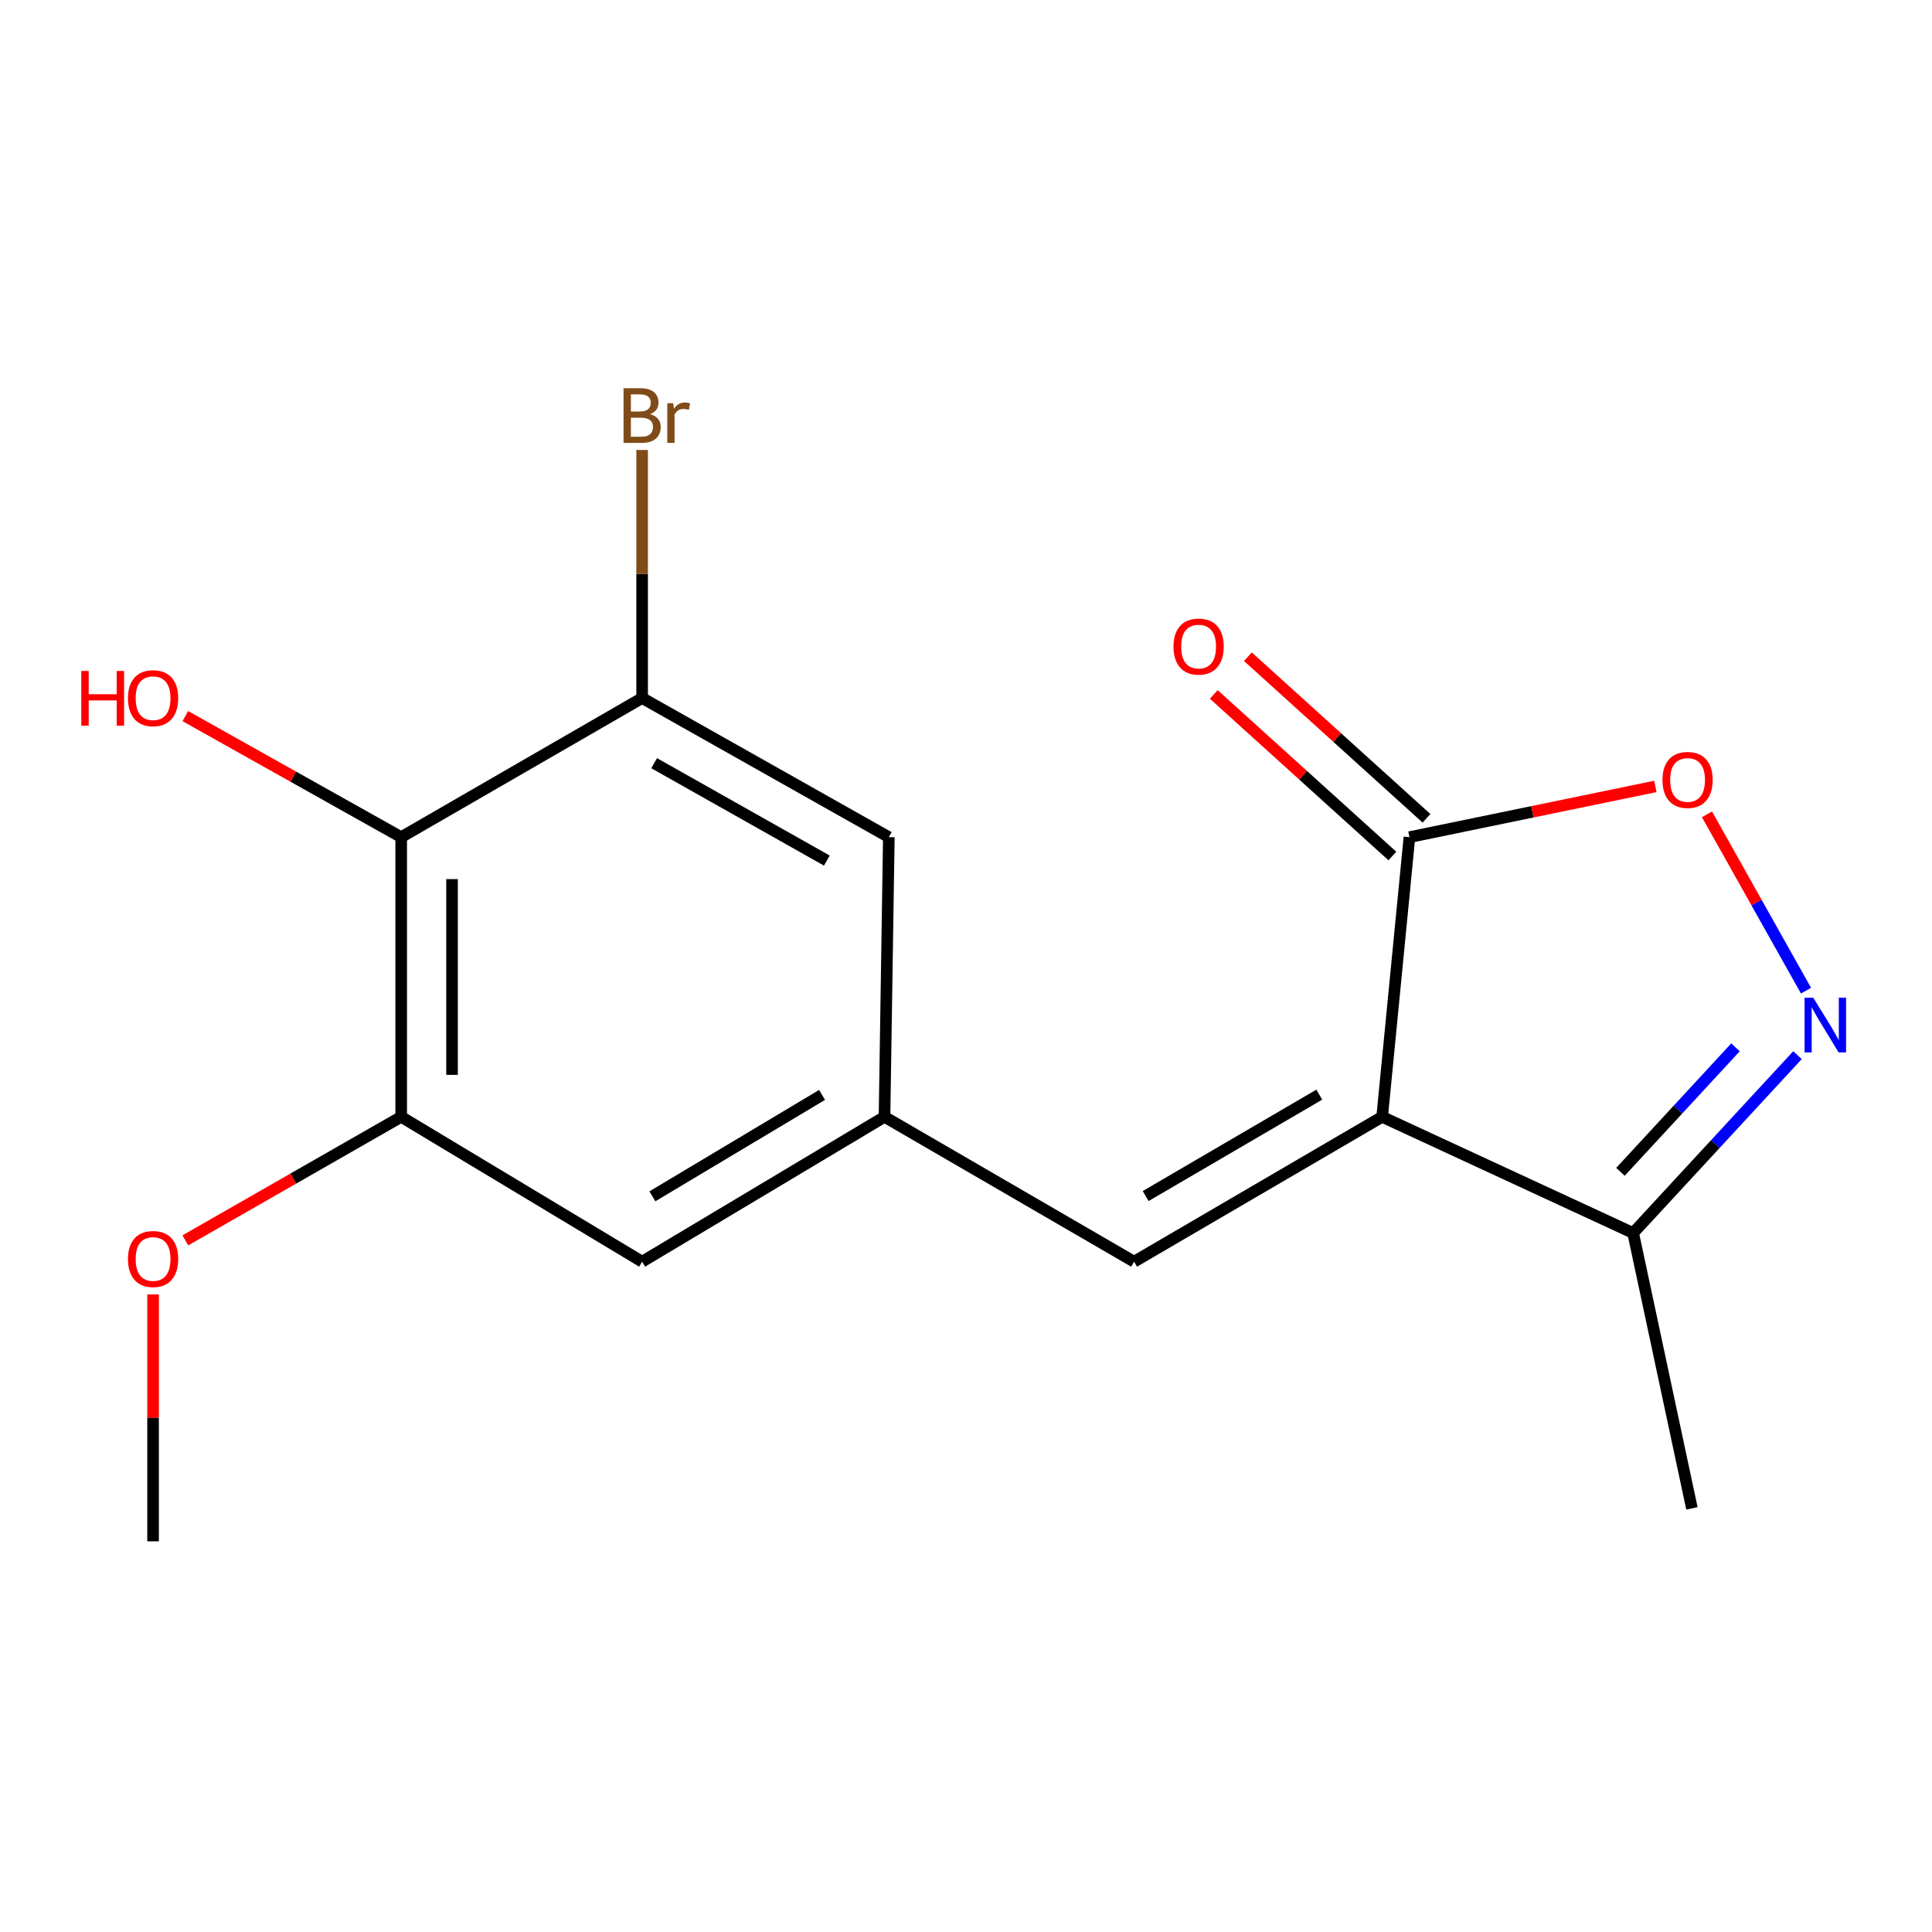 <?xml version='1.0' encoding='iso-8859-1'?>
<svg version='1.1' baseProfile='full'
              xmlns='http://www.w3.org/2000/svg'
                      xmlns:rdkit='http://www.rdkit.org/xml'
                      xmlns:xlink='http://www.w3.org/1999/xlink'
                  xml:space='preserve'
width='1000px' height='1000px' viewBox='0 0 1000 1000'>
<!-- END OF HEADER -->
<rect style='opacity:1.0;fill:#FFFFFF;stroke:none' width='1000' height='1000' x='0' y='0'> </rect>
<path class='bond-1' d='M 715.397,578.068 L 729.521,433.312' style='fill:none;fill-rule:evenodd;stroke:#000000;stroke-width:6px;stroke-linecap:butt;stroke-linejoin:miter;stroke-opacity:1' />
<path class='bond-3' d='M 715.397,578.068 L 587.003,653.048' style='fill:none;fill-rule:evenodd;stroke:#000000;stroke-width:6px;stroke-linecap:butt;stroke-linejoin:miter;stroke-opacity:1' />
<path class='bond-3' d='M 682.865,566.587 L 592.989,619.074' style='fill:none;fill-rule:evenodd;stroke:#000000;stroke-width:6px;stroke-linecap:butt;stroke-linejoin:miter;stroke-opacity:1' />
<path class='bond-4' d='M 715.397,578.068 L 845.311,638.207' style='fill:none;fill-rule:evenodd;stroke:#000000;stroke-width:6px;stroke-linecap:butt;stroke-linejoin:miter;stroke-opacity:1' />
<path class='bond-0' d='M 930.379,546.149 L 887.845,592.178' style='fill:none;fill-rule:evenodd;stroke:#0000FF;stroke-width:6px;stroke-linecap:butt;stroke-linejoin:miter;stroke-opacity:1' />
<path class='bond-0' d='M 887.845,592.178 L 845.311,638.207' style='fill:none;fill-rule:evenodd;stroke:#000000;stroke-width:6px;stroke-linecap:butt;stroke-linejoin:miter;stroke-opacity:1' />
<path class='bond-0' d='M 898.289,542.096 L 868.515,574.316' style='fill:none;fill-rule:evenodd;stroke:#0000FF;stroke-width:6px;stroke-linecap:butt;stroke-linejoin:miter;stroke-opacity:1' />
<path class='bond-0' d='M 868.515,574.316 L 838.741,606.536' style='fill:none;fill-rule:evenodd;stroke:#000000;stroke-width:6px;stroke-linecap:butt;stroke-linejoin:miter;stroke-opacity:1' />
<path class='bond-17' d='M 934.786,512.762 L 909.16,467.133' style='fill:none;fill-rule:evenodd;stroke:#0000FF;stroke-width:6px;stroke-linecap:butt;stroke-linejoin:miter;stroke-opacity:1' />
<path class='bond-17' d='M 909.16,467.133 L 883.534,421.505' style='fill:none;fill-rule:evenodd;stroke:#FF0000;stroke-width:6px;stroke-linecap:butt;stroke-linejoin:miter;stroke-opacity:1' />
<path class='bond-2' d='M 729.521,433.312 L 793.167,420.184' style='fill:none;fill-rule:evenodd;stroke:#000000;stroke-width:6px;stroke-linecap:butt;stroke-linejoin:miter;stroke-opacity:1' />
<path class='bond-2' d='M 793.167,420.184 L 856.812,407.055' style='fill:none;fill-rule:evenodd;stroke:#FF0000;stroke-width:6px;stroke-linecap:butt;stroke-linejoin:miter;stroke-opacity:1' />
<path class='bond-11' d='M 738.35,423.554 L 692.128,381.736' style='fill:none;fill-rule:evenodd;stroke:#000000;stroke-width:6px;stroke-linecap:butt;stroke-linejoin:miter;stroke-opacity:1' />
<path class='bond-11' d='M 692.128,381.736 L 645.907,339.917' style='fill:none;fill-rule:evenodd;stroke:#FF0000;stroke-width:6px;stroke-linecap:butt;stroke-linejoin:miter;stroke-opacity:1' />
<path class='bond-11' d='M 720.692,443.071 L 674.471,401.253' style='fill:none;fill-rule:evenodd;stroke:#000000;stroke-width:6px;stroke-linecap:butt;stroke-linejoin:miter;stroke-opacity:1' />
<path class='bond-11' d='M 674.471,401.253 L 628.249,359.434' style='fill:none;fill-rule:evenodd;stroke:#FF0000;stroke-width:6px;stroke-linecap:butt;stroke-linejoin:miter;stroke-opacity:1' />
<path class='bond-8' d='M 587.003,653.048 L 457.82,578.068' style='fill:none;fill-rule:evenodd;stroke:#000000;stroke-width:6px;stroke-linecap:butt;stroke-linejoin:miter;stroke-opacity:1' />
<path class='bond-15' d='M 845.311,638.207 L 875.739,780.725' style='fill:none;fill-rule:evenodd;stroke:#000000;stroke-width:6px;stroke-linecap:butt;stroke-linejoin:miter;stroke-opacity:1' />
<path class='bond-5' d='M 207.656,433.312 L 207.656,578.068' style='fill:none;fill-rule:evenodd;stroke:#000000;stroke-width:6px;stroke-linecap:butt;stroke-linejoin:miter;stroke-opacity:1' />
<path class='bond-5' d='M 233.975,455.026 L 233.975,556.354' style='fill:none;fill-rule:evenodd;stroke:#000000;stroke-width:6px;stroke-linecap:butt;stroke-linejoin:miter;stroke-opacity:1' />
<path class='bond-13' d='M 207.656,433.312 L 151.785,401.983' style='fill:none;fill-rule:evenodd;stroke:#000000;stroke-width:6px;stroke-linecap:butt;stroke-linejoin:miter;stroke-opacity:1' />
<path class='bond-13' d='M 151.785,401.983 L 95.914,370.654' style='fill:none;fill-rule:evenodd;stroke:#FF0000;stroke-width:6px;stroke-linecap:butt;stroke-linejoin:miter;stroke-opacity:1' />
<path class='bond-18' d='M 207.656,433.312 L 332.365,361.3' style='fill:none;fill-rule:evenodd;stroke:#000000;stroke-width:6px;stroke-linecap:butt;stroke-linejoin:miter;stroke-opacity:1' />
<path class='bond-6' d='M 332.365,361.3 L 460.057,433.312' style='fill:none;fill-rule:evenodd;stroke:#000000;stroke-width:6px;stroke-linecap:butt;stroke-linejoin:miter;stroke-opacity:1' />
<path class='bond-6' d='M 338.59,395.027 L 427.974,445.435' style='fill:none;fill-rule:evenodd;stroke:#000000;stroke-width:6px;stroke-linecap:butt;stroke-linejoin:miter;stroke-opacity:1' />
<path class='bond-12' d='M 332.365,361.3 L 332.365,297.099' style='fill:none;fill-rule:evenodd;stroke:#000000;stroke-width:6px;stroke-linecap:butt;stroke-linejoin:miter;stroke-opacity:1' />
<path class='bond-12' d='M 332.365,297.099 L 332.365,232.898' style='fill:none;fill-rule:evenodd;stroke:#7F4C19;stroke-width:6px;stroke-linecap:butt;stroke-linejoin:miter;stroke-opacity:1' />
<path class='bond-7' d='M 207.656,578.068 L 332.365,653.048' style='fill:none;fill-rule:evenodd;stroke:#000000;stroke-width:6px;stroke-linecap:butt;stroke-linejoin:miter;stroke-opacity:1' />
<path class='bond-14' d='M 207.656,578.068 L 151.794,610.041' style='fill:none;fill-rule:evenodd;stroke:#000000;stroke-width:6px;stroke-linecap:butt;stroke-linejoin:miter;stroke-opacity:1' />
<path class='bond-14' d='M 151.794,610.041 L 95.932,642.013' style='fill:none;fill-rule:evenodd;stroke:#FF0000;stroke-width:6px;stroke-linecap:butt;stroke-linejoin:miter;stroke-opacity:1' />
<path class='bond-9' d='M 457.82,578.068 L 460.057,433.312' style='fill:none;fill-rule:evenodd;stroke:#000000;stroke-width:6px;stroke-linecap:butt;stroke-linejoin:miter;stroke-opacity:1' />
<path class='bond-10' d='M 457.82,578.068 L 332.365,653.048' style='fill:none;fill-rule:evenodd;stroke:#000000;stroke-width:6px;stroke-linecap:butt;stroke-linejoin:miter;stroke-opacity:1' />
<path class='bond-10' d='M 425.499,566.723 L 337.681,619.209' style='fill:none;fill-rule:evenodd;stroke:#000000;stroke-width:6px;stroke-linecap:butt;stroke-linejoin:miter;stroke-opacity:1' />
<path class='bond-16' d='M 79.233,669.987 L 79.233,733.888' style='fill:none;fill-rule:evenodd;stroke:#FF0000;stroke-width:6px;stroke-linecap:butt;stroke-linejoin:miter;stroke-opacity:1' />
<path class='bond-16' d='M 79.233,733.888 L 79.233,797.789' style='fill:none;fill-rule:evenodd;stroke:#000000;stroke-width:6px;stroke-linecap:butt;stroke-linejoin:miter;stroke-opacity:1' />
<path  class='atom-1' d='M 938.523 516.402
L 947.803 531.402
Q 948.723 532.882, 950.203 535.562
Q 951.683 538.242, 951.763 538.402
L 951.763 516.402
L 955.523 516.402
L 955.523 544.722
L 951.643 544.722
L 941.683 528.322
Q 940.523 526.402, 939.283 524.202
Q 938.083 522.002, 937.723 521.322
L 937.723 544.722
L 934.043 544.722
L 934.043 516.402
L 938.523 516.402
' fill='#0000FF'/>
<path  class='atom-3' d='M 860.487 403.695
Q 860.487 396.895, 863.847 393.095
Q 867.207 389.295, 873.487 389.295
Q 879.767 389.295, 883.127 393.095
Q 886.487 396.895, 886.487 403.695
Q 886.487 410.575, 883.087 414.495
Q 879.687 418.375, 873.487 418.375
Q 867.247 418.375, 863.847 414.495
Q 860.487 410.615, 860.487 403.695
M 873.487 415.175
Q 877.807 415.175, 880.127 412.295
Q 882.487 409.375, 882.487 403.695
Q 882.487 398.135, 880.127 395.335
Q 877.807 392.495, 873.487 392.495
Q 869.167 392.495, 866.807 395.295
Q 864.487 398.095, 864.487 403.695
Q 864.487 409.415, 866.807 412.295
Q 869.167 415.175, 873.487 415.175
' fill='#FF0000'/>
<path  class='atom-12' d='M 607.399 334.666
Q 607.399 327.866, 610.759 324.066
Q 614.119 320.266, 620.399 320.266
Q 626.679 320.266, 630.039 324.066
Q 633.399 327.866, 633.399 334.666
Q 633.399 341.546, 629.999 345.466
Q 626.599 349.346, 620.399 349.346
Q 614.159 349.346, 610.759 345.466
Q 607.399 341.586, 607.399 334.666
M 620.399 346.146
Q 624.719 346.146, 627.039 343.266
Q 629.399 340.346, 629.399 334.666
Q 629.399 329.106, 627.039 326.306
Q 624.719 323.466, 620.399 323.466
Q 616.079 323.466, 613.719 326.266
Q 611.399 329.066, 611.399 334.666
Q 611.399 340.386, 613.719 343.266
Q 616.079 346.146, 620.399 346.146
' fill='#FF0000'/>
<path  class='atom-13' d='M 336.505 214.362
Q 339.225 215.122, 340.585 216.802
Q 341.985 218.442, 341.985 220.882
Q 341.985 224.802, 339.465 227.042
Q 336.985 229.242, 332.265 229.242
L 322.745 229.242
L 322.745 200.922
L 331.105 200.922
Q 335.945 200.922, 338.385 202.882
Q 340.825 204.842, 340.825 208.442
Q 340.825 212.722, 336.505 214.362
M 326.545 204.122
L 326.545 213.002
L 331.105 213.002
Q 333.905 213.002, 335.345 211.882
Q 336.825 210.722, 336.825 208.442
Q 336.825 204.122, 331.105 204.122
L 326.545 204.122
M 332.265 226.042
Q 335.025 226.042, 336.505 224.722
Q 337.985 223.402, 337.985 220.882
Q 337.985 218.562, 336.345 217.402
Q 334.745 216.202, 331.665 216.202
L 326.545 216.202
L 326.545 226.042
L 332.265 226.042
' fill='#7F4C19'/>
<path  class='atom-13' d='M 348.425 208.682
L 348.865 211.522
Q 351.025 208.322, 354.545 208.322
Q 355.665 208.322, 357.185 208.722
L 356.585 212.082
Q 354.865 211.682, 353.905 211.682
Q 352.225 211.682, 351.105 212.362
Q 350.025 213.002, 349.145 214.562
L 349.145 229.242
L 345.385 229.242
L 345.385 208.682
L 348.425 208.682
' fill='#7F4C19'/>
<path  class='atom-14' d='M 42.073 347.3
L 45.913 347.3
L 45.913 359.34
L 60.393 359.34
L 60.393 347.3
L 64.233 347.3
L 64.233 375.62
L 60.393 375.62
L 60.393 362.54
L 45.913 362.54
L 45.913 375.62
L 42.073 375.62
L 42.073 347.3
' fill='#FF0000'/>
<path  class='atom-14' d='M 66.233 361.38
Q 66.233 354.58, 69.593 350.78
Q 72.953 346.98, 79.233 346.98
Q 85.513 346.98, 88.873 350.78
Q 92.233 354.58, 92.233 361.38
Q 92.233 368.26, 88.833 372.18
Q 85.433 376.06, 79.233 376.06
Q 72.993 376.06, 69.593 372.18
Q 66.233 368.3, 66.233 361.38
M 79.233 372.86
Q 83.553 372.86, 85.873 369.98
Q 88.233 367.06, 88.233 361.38
Q 88.233 355.82, 85.873 353.02
Q 83.553 350.18, 79.233 350.18
Q 74.913 350.18, 72.553 352.98
Q 70.233 355.78, 70.233 361.38
Q 70.233 367.1, 72.553 369.98
Q 74.913 372.86, 79.233 372.86
' fill='#FF0000'/>
<path  class='atom-15' d='M 66.233 651.651
Q 66.233 644.851, 69.593 641.051
Q 72.953 637.251, 79.233 637.251
Q 85.513 637.251, 88.873 641.051
Q 92.233 644.851, 92.233 651.651
Q 92.233 658.531, 88.833 662.451
Q 85.433 666.331, 79.233 666.331
Q 72.993 666.331, 69.593 662.451
Q 66.233 658.571, 66.233 651.651
M 79.233 663.131
Q 83.553 663.131, 85.873 660.251
Q 88.233 657.331, 88.233 651.651
Q 88.233 646.091, 85.873 643.291
Q 83.553 640.451, 79.233 640.451
Q 74.913 640.451, 72.553 643.251
Q 70.233 646.051, 70.233 651.651
Q 70.233 657.371, 72.553 660.251
Q 74.913 663.131, 79.233 663.131
' fill='#FF0000'/>
</svg>
